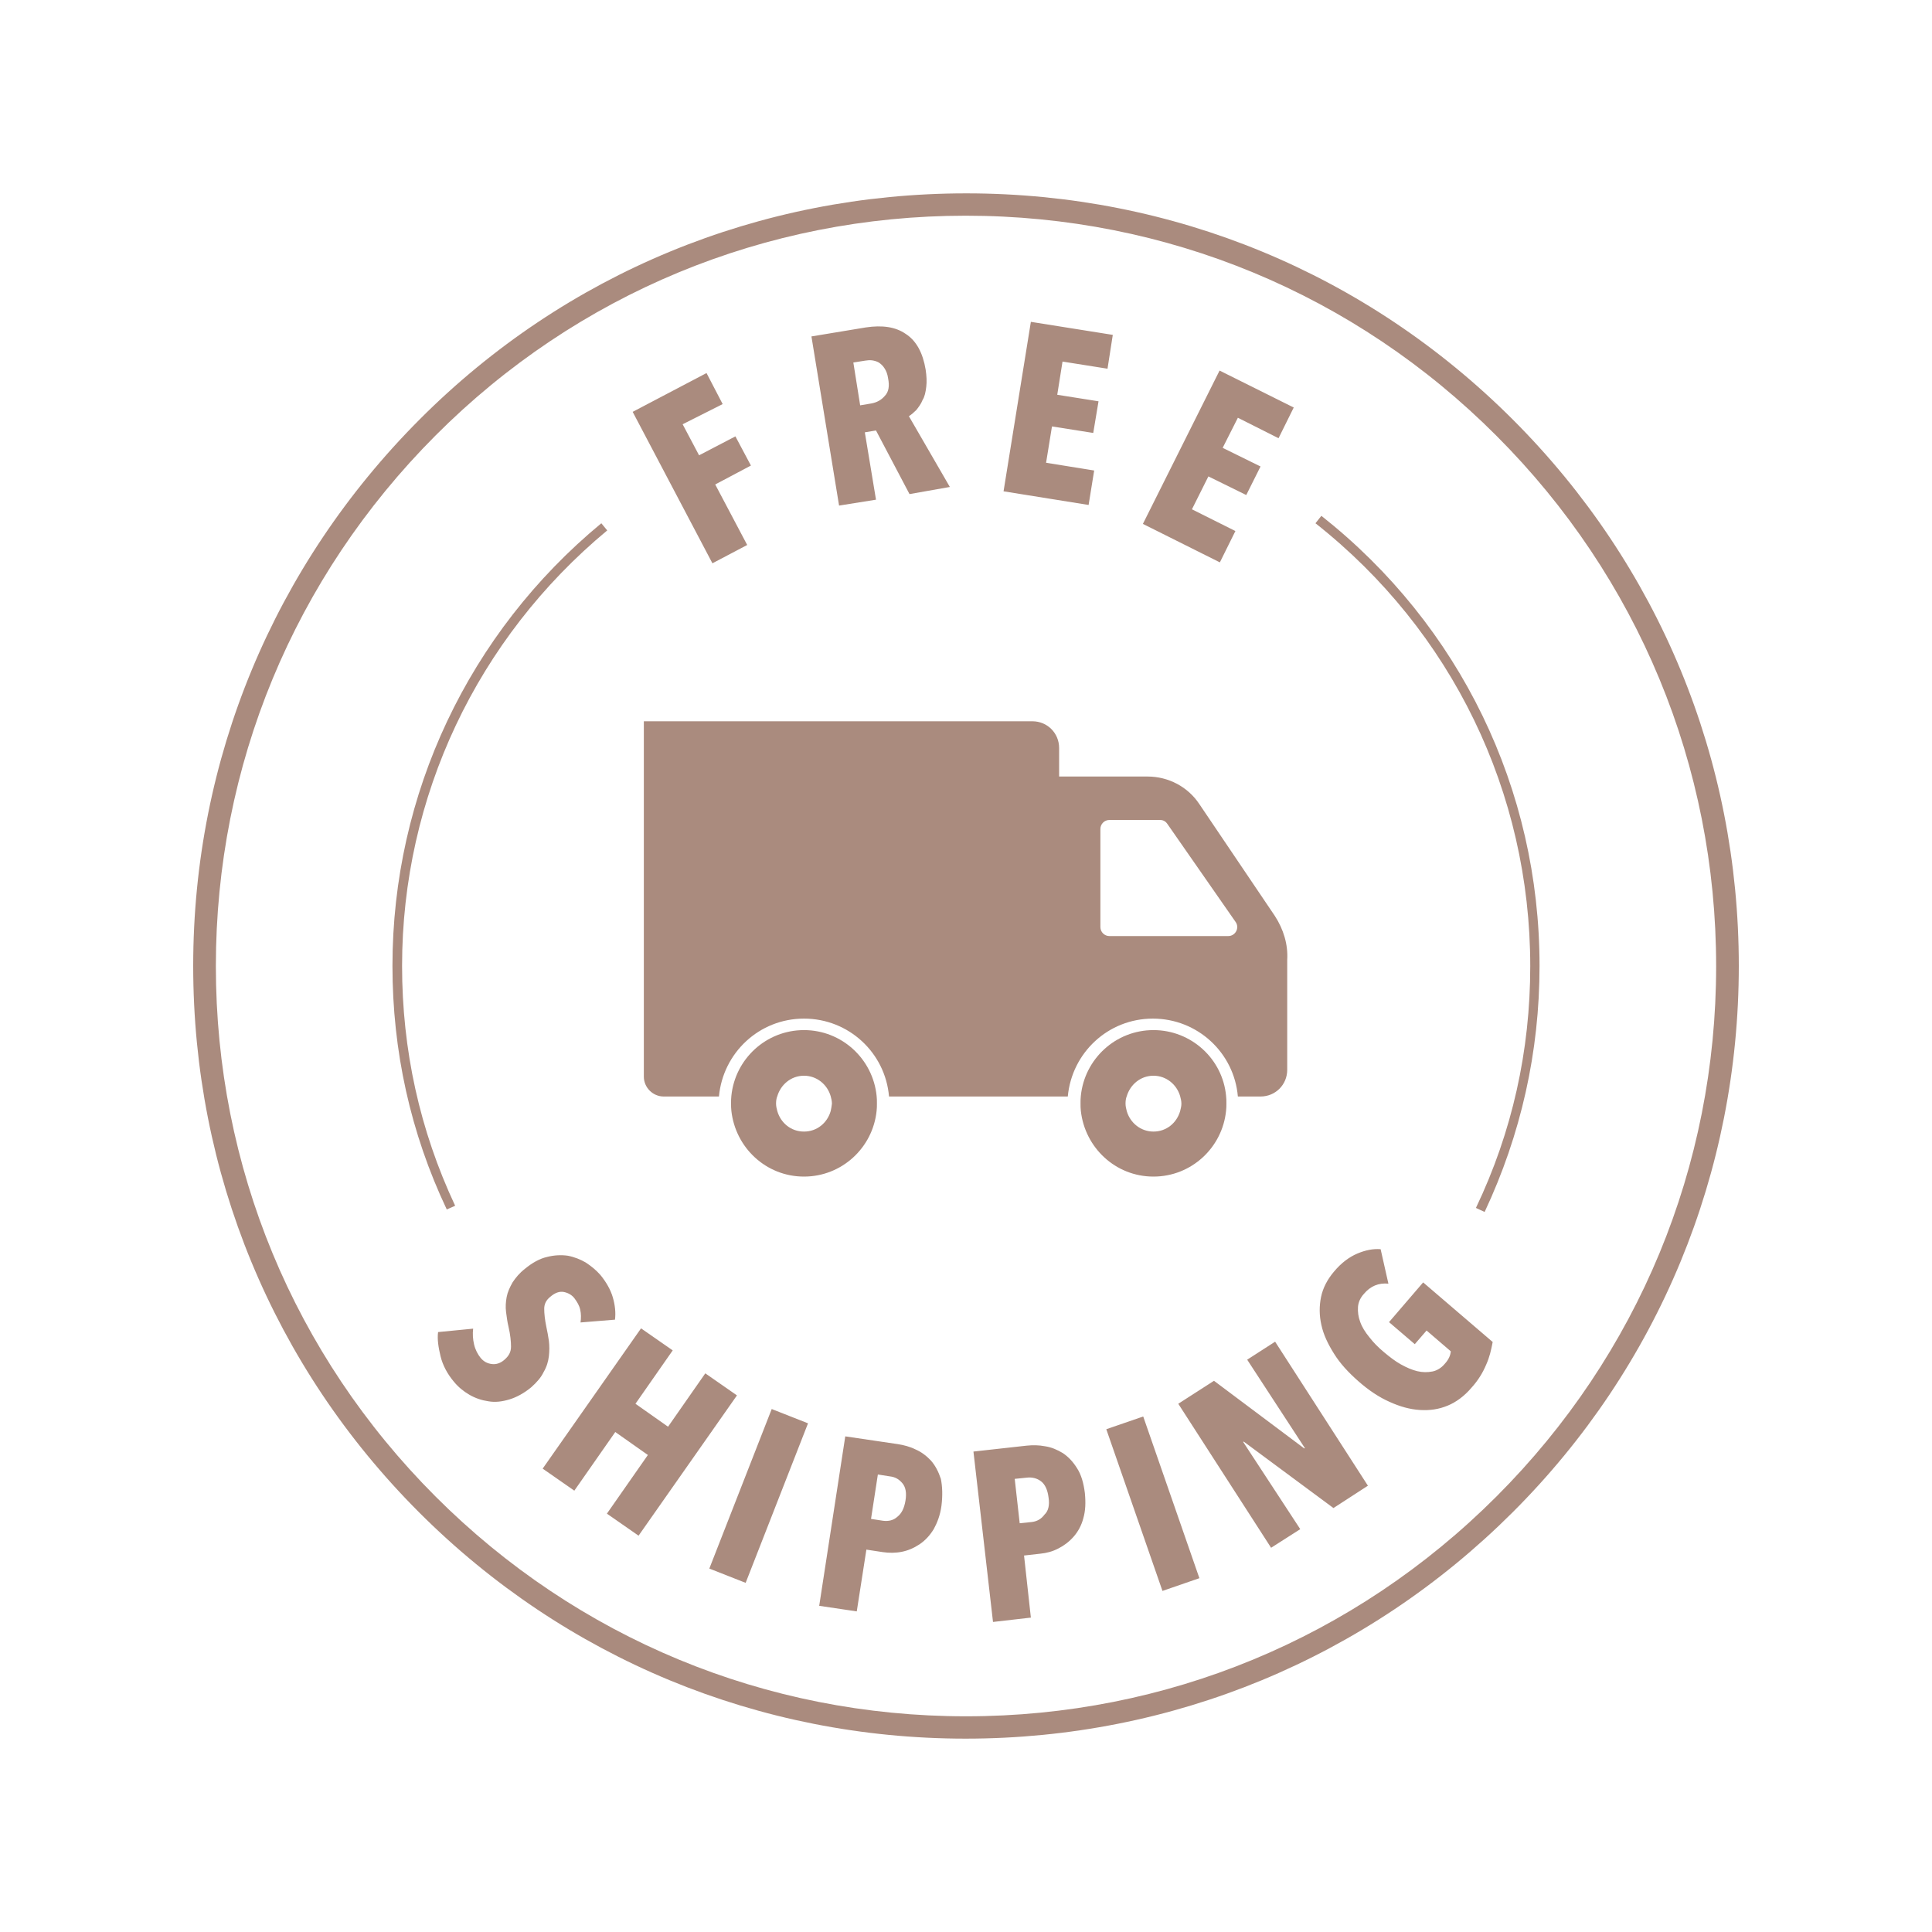 <svg version="1.0" preserveAspectRatio="xMidYMid meet" height="500" viewBox="0 0 375 375" zoomAndPan="magnify" width="500" xmlns:xlink="http://www.w3.org/1999/xlink" xmlns="http://www.w3.org/2000/svg"><defs><clipPath id="5d0d321941"><path clip-rule="nonzero" d="M 37.5 37.5 L 337.5 37.5 L 337.5 337.5 L 37.5 337.5 Z M 37.5 37.5"></path></clipPath></defs><g clip-path="url(#5d0d321941)"><path fill-rule="nonzero" fill-opacity="1" d="M 187.441 337.469 C 147.379 337.469 109.73 321.926 81.355 293.555 C 52.98 265.18 37.5 227.59 37.5 187.469 C 37.5 147.348 53.164 109.758 81.477 81.387 C 109.789 53.012 147.441 37.531 187.559 37.531 C 227.68 37.531 265.27 53.074 293.645 81.445 C 322.02 109.82 337.5 147.41 337.5 187.469 C 337.5 227.531 321.957 265.242 293.586 293.555 C 265.211 321.867 227.559 337.469 187.441 337.469 Z M 187.441 41.867 C 148.586 41.867 112.02 56.988 84.547 84.52 C 57.02 112.109 41.898 148.676 41.898 187.531 C 41.898 226.387 57.02 262.953 84.547 290.48 C 112.078 318.012 148.645 333.133 187.5 333.133 C 226.355 333.133 262.922 318.012 290.453 290.48 C 317.98 262.953 333.102 226.387 333.102 187.531 C 333.102 148.676 317.98 112.109 290.453 84.578 C 262.98 57.047 226.414 41.867 187.441 41.867 Z M 132.5 82.348 L 135.691 88.375 L 142.742 84.699 L 145.754 90.363 L 138.824 94.035 L 145.031 105.781 L 138.281 109.336 L 122.801 79.941 L 137.137 72.41 L 140.27 78.434 Z M 176.535 95.902 L 170.031 83.555 L 167.863 83.914 L 170.031 96.988 L 162.863 98.133 L 157.5 65.301 L 168.043 63.555 C 171.234 63.074 173.824 63.434 175.812 64.82 C 177.863 66.145 179.125 68.492 179.668 71.746 C 179.848 72.953 179.91 74.035 179.789 75.059 C 179.668 76.086 179.488 76.988 179.066 77.652 C 178.766 78.434 178.281 79.035 177.863 79.578 C 177.379 80.059 176.898 80.48 176.414 80.781 L 184.367 94.52 Z M 172.379 73.434 C 172.258 72.59 172.02 71.988 171.656 71.445 C 171.355 70.965 170.934 70.602 170.574 70.363 C 170.152 70.121 169.668 70 169.246 69.941 C 168.824 69.879 168.344 69.941 167.922 70 L 165.633 70.363 L 166.957 78.676 L 169.125 78.312 C 170.152 78.133 171.055 77.652 171.719 76.867 C 172.5 76.086 172.68 74.941 172.379 73.434 Z M 194.789 95.363 L 200.09 62.469 L 215.992 65 L 214.969 71.566 L 206.234 70.18 L 205.211 76.625 L 213.223 77.891 L 212.199 84.035 L 204.188 82.77 L 203.043 89.82 L 212.379 91.324 L 211.297 98.012 Z M 221.836 101.688 L 236.719 71.926 L 251.113 79.098 L 248.164 85.059 L 240.27 81.086 L 237.32 86.926 L 244.668 90.543 L 241.898 96.086 L 234.547 92.469 L 231.355 98.855 L 239.789 103.074 L 236.777 109.156 Z M 112.68 256.688 C 112.801 255.844 112.801 255 112.621 254.219 C 112.441 253.375 112.02 252.711 111.535 252.047 C 111.055 251.387 110.332 250.965 109.488 250.781 C 108.645 250.602 107.742 250.902 106.836 251.688 C 105.992 252.348 105.633 253.133 105.633 254.035 C 105.633 254.941 105.754 256.145 106.055 257.59 C 106.234 258.434 106.414 259.336 106.535 260.242 C 106.656 261.145 106.656 262.23 106.535 263.254 C 106.414 264.277 106.113 265.301 105.512 266.324 C 105.031 267.348 104.188 268.312 103.102 269.277 C 101.719 270.422 100.27 271.203 98.887 271.625 C 97.5 272.047 96.113 272.23 94.789 271.988 C 93.523 271.809 92.258 271.387 91.113 270.723 C 89.969 270.059 88.945 269.219 88.102 268.191 C 86.836 266.688 85.934 265 85.512 263.254 C 85.09 261.508 84.848 259.941 85.031 258.555 L 91.836 257.891 C 91.719 258.914 91.777 259.941 92.02 260.965 C 92.258 261.988 92.742 262.891 93.281 263.555 C 93.887 264.277 94.547 264.637 95.453 264.758 C 96.297 264.879 97.199 264.578 97.922 263.914 C 98.766 263.191 99.188 262.41 99.188 261.387 C 99.188 260.422 99.066 259.098 98.703 257.531 C 98.465 256.566 98.344 255.543 98.223 254.637 C 98.102 253.676 98.164 252.711 98.344 251.746 C 98.523 250.781 98.945 249.879 99.488 248.914 C 100.09 248.012 100.812 247.109 101.898 246.266 C 103.281 245.121 104.789 244.277 106.176 243.977 C 107.559 243.613 108.945 243.555 110.211 243.734 C 111.477 243.977 112.68 244.457 113.703 245.059 C 114.789 245.781 115.691 246.508 116.535 247.469 C 117.68 248.855 118.523 250.363 118.945 251.809 C 119.367 253.254 119.547 254.758 119.367 256.145 Z M 117.801 293.797 L 125.754 282.41 L 119.426 277.953 L 111.477 289.336 L 105.332 285.059 L 124.426 257.832 L 130.574 262.109 L 123.344 272.469 L 129.668 276.926 L 136.898 266.566 L 143.043 270.844 L 123.945 298.074 Z M 137.68 304.457 L 149.789 273.492 L 156.836 276.266 L 144.73 307.23 Z M 182.742 292.23 C 182.5 294.098 181.898 295.602 181.234 296.809 C 180.453 298.074 179.547 299.035 178.465 299.758 C 177.379 300.48 176.234 300.965 175.031 301.203 C 173.824 301.445 172.559 301.445 171.355 301.266 L 168.164 300.781 L 166.297 312.77 L 159.008 311.688 L 164.066 278.797 L 174.246 280.301 C 175.391 280.48 176.598 280.781 177.68 281.324 C 178.824 281.809 179.848 282.59 180.691 283.492 C 181.535 284.457 182.137 285.602 182.621 287.047 C 182.922 288.555 182.98 290.242 182.742 292.23 Z M 175.754 291.266 C 175.992 289.82 175.812 288.676 175.152 287.891 C 174.488 287.109 173.766 286.688 172.742 286.566 L 170.391 286.203 L 169.066 294.82 L 171.414 295.18 C 172.441 295.301 173.402 295.121 174.188 294.398 C 175.031 293.734 175.512 292.711 175.754 291.266 Z M 210.574 289.82 C 210.754 291.688 210.691 293.254 210.27 294.699 C 209.91 296.086 209.246 297.289 208.402 298.254 C 207.559 299.219 206.535 300 205.453 300.543 C 204.309 301.145 203.164 301.445 201.957 301.566 L 198.766 301.926 L 200.09 313.977 L 192.742 314.82 L 188.945 281.746 L 199.246 280.602 C 200.453 280.48 201.598 280.48 202.863 280.723 C 204.066 280.902 205.211 281.387 206.297 282.047 C 207.379 282.77 208.281 283.734 209.066 285 C 209.848 286.203 210.332 287.832 210.574 289.82 Z M 203.523 290.664 C 203.344 289.219 202.863 288.133 202.078 287.531 C 201.297 286.926 200.332 286.688 199.309 286.809 L 196.957 287.047 L 197.922 295.664 L 200.27 295.422 C 201.297 295.301 202.137 294.82 202.742 293.977 C 203.465 293.312 203.766 292.168 203.523 290.664 Z M 225.633 308.797 L 214.73 277.41 L 221.898 274.941 L 232.801 306.324 Z M 258.824 292.711 L 241.414 279.82 L 241.297 279.879 L 252.379 296.809 L 246.719 300.422 L 228.703 272.469 L 235.633 268.012 L 253.164 281.145 L 253.281 281.086 L 242.078 263.914 L 247.5 260.422 L 265.512 288.375 Z M 288.465 264.879 C 287.863 266.324 286.957 267.891 285.574 269.398 C 284.246 270.965 282.621 272.168 280.992 272.832 C 279.246 273.555 277.5 273.797 275.574 273.676 C 273.645 273.555 271.719 273.012 269.73 272.109 C 267.68 271.203 265.691 269.879 263.703 268.133 C 261.719 266.387 260.152 264.699 258.945 262.77 C 257.742 260.844 256.898 259.098 256.477 257.168 C 256.055 255.301 256.055 253.492 256.414 251.746 C 256.777 250 257.621 248.375 258.887 246.867 C 260.332 245.121 261.898 243.977 263.465 243.312 C 265.031 242.652 266.535 242.348 267.98 242.469 L 269.488 249.156 C 267.559 248.977 265.992 249.637 264.73 251.145 C 264.008 251.926 263.645 252.832 263.586 253.676 C 263.523 254.637 263.645 255.602 264.008 256.566 C 264.367 257.59 264.969 258.555 265.812 259.578 C 266.598 260.602 267.559 261.566 268.645 262.469 C 269.73 263.375 270.812 264.219 271.898 264.82 C 272.98 265.422 274.066 265.902 275.09 266.145 C 276.113 266.387 277.078 266.387 278.043 266.203 C 278.945 266.023 279.789 265.48 280.391 264.758 C 281.176 263.914 281.535 263.074 281.598 262.289 L 276.898 258.254 L 274.609 260.902 L 269.609 256.625 L 276.234 248.914 L 289.73 260.48 C 289.426 262.047 289.125 263.434 288.465 264.879 Z M 298.824 187.469 C 298.824 153.191 283.402 121.387 256.477 100.121 L 255.332 101.566 C 281.836 122.469 297.02 153.855 297.02 187.531 C 297.02 203.914 293.523 219.699 286.477 234.457 L 288.164 235.242 C 295.211 220.242 298.824 204.156 298.824 187.469 Z M 88.344 234.035 C 81.477 219.398 78.043 203.797 78.043 187.469 C 78.043 154.637 92.621 123.914 117.863 102.953 L 116.719 101.566 C 90.992 122.832 76.176 154.098 76.176 187.469 C 76.176 203.977 79.668 219.879 86.719 234.758 Z M 247.441 177.77 L 232.801 156.086 C 230.574 152.711 226.777 150.723 222.742 150.723 L 205.574 150.723 L 205.574 145.18 C 205.574 142.289 203.281 140 200.391 140 L 124.969 140 L 124.969 208.977 C 124.969 211.086 126.719 212.832 128.824 212.832 L 139.547 212.832 C 140.332 204.336 147.379 197.711 156.055 197.711 C 164.73 197.711 171.836 204.336 172.559 212.832 L 207.258 212.832 C 208.043 204.336 215.09 197.711 223.766 197.711 C 232.441 197.711 239.547 204.336 240.27 212.832 L 244.668 212.832 C 247.559 212.832 249.848 210.543 249.848 207.652 L 249.848 186.324 C 250.031 183.312 249.125 180.363 247.441 177.77 Z M 238.402 181.688 L 215.332 181.688 C 214.367 181.688 213.586 180.902 213.586 179.941 L 213.586 160.902 C 213.586 159.941 214.367 159.156 215.332 159.156 L 225.152 159.156 C 225.754 159.156 226.234 159.398 226.598 159.941 L 239.848 178.977 C 240.633 180.121 239.789 181.688 238.402 181.688 Z M 156.055 199.941 C 148.703 199.941 142.68 205.543 141.957 212.711 C 141.898 213.191 141.898 213.676 141.898 214.156 C 141.898 214.637 141.898 215.18 141.957 215.602 C 142.742 222.77 148.703 228.375 156.055 228.375 C 163.402 228.375 169.426 222.77 170.152 215.602 C 170.211 215.121 170.211 214.637 170.211 214.156 C 170.211 213.676 170.211 213.133 170.152 212.711 C 169.426 205.543 163.402 199.941 156.055 199.941 Z M 161.234 215.664 C 160.574 217.953 158.586 219.637 156.055 219.637 C 153.523 219.637 151.535 217.953 150.875 215.664 C 150.754 215.242 150.633 214.699 150.633 214.219 C 150.633 213.734 150.691 213.191 150.875 212.77 C 151.535 210.543 153.523 208.797 156.055 208.797 C 158.523 208.797 160.574 210.48 161.234 212.77 C 161.355 213.191 161.477 213.734 161.477 214.219 C 161.414 214.699 161.355 215.18 161.234 215.664 Z M 223.887 199.941 C 216.535 199.941 210.512 205.543 209.789 212.711 C 209.73 213.191 209.73 213.676 209.73 214.156 C 209.73 214.637 209.73 215.18 209.789 215.602 C 210.574 222.77 216.535 228.375 223.887 228.375 C 231.234 228.375 237.258 222.77 237.98 215.602 C 238.043 215.121 238.043 214.637 238.043 214.156 C 238.043 213.676 238.043 213.133 237.98 212.711 C 237.32 205.543 231.234 199.941 223.887 199.941 Z M 229.066 215.664 C 228.402 217.953 226.414 219.637 223.887 219.637 C 221.414 219.637 219.367 217.953 218.703 215.664 C 218.586 215.242 218.465 214.699 218.465 214.219 C 218.465 213.734 218.523 213.191 218.703 212.77 C 219.367 210.543 221.355 208.797 223.887 208.797 C 226.355 208.797 228.402 210.48 229.066 212.77 C 229.188 213.191 229.309 213.734 229.309 214.219 C 229.309 214.699 229.188 215.18 229.066 215.664 Z M 229.066 215.664" fill="#aa8b7e"></path></g></svg>